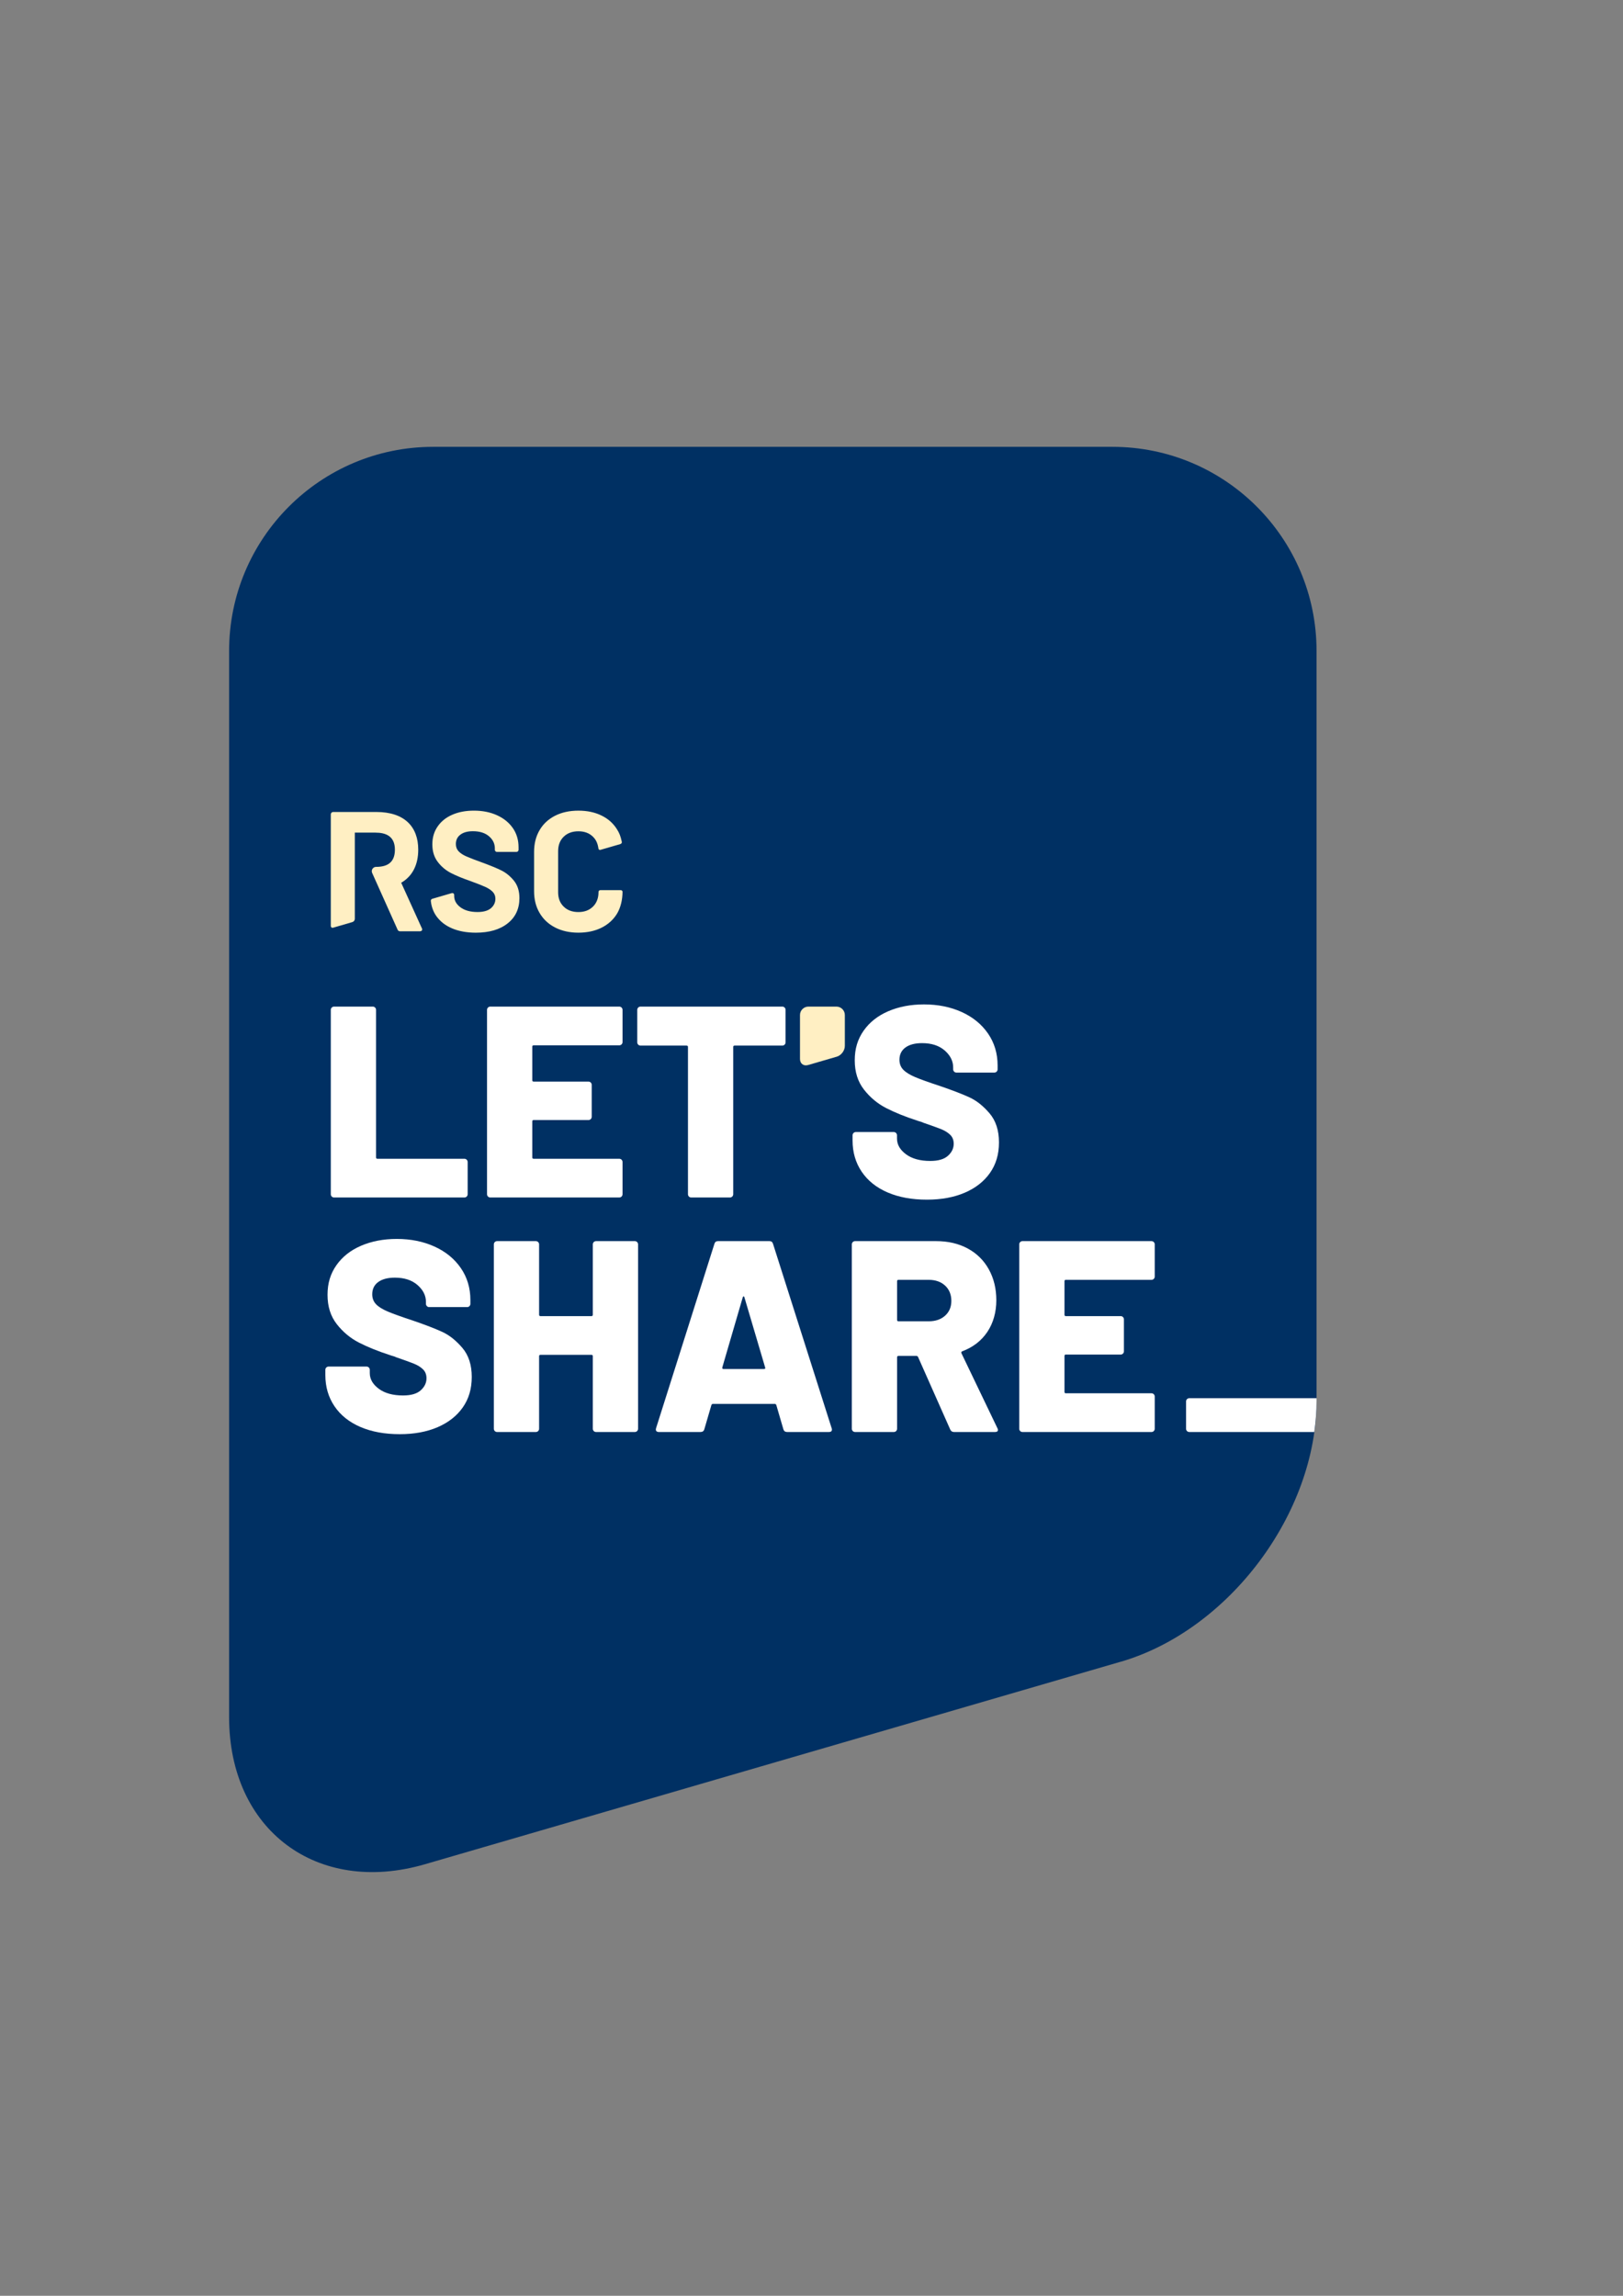 <?xml version="1.0" encoding="UTF-8"?>
<svg id="Laag_1" xmlns="http://www.w3.org/2000/svg" version="1.1" viewBox="0 0 595.28 841.89">
  <rect x="0" y="0" width="595.28" height="841.89" fill="#808080" stroke="none"/>
  <!-- Generator: Adobe Illustrator 29.6.1, SVG Export Plug-In . SVG Version: 2.1.1 Build 9)  -->
  <defs>
    <style>
      .st0 {
        fill: #ffefc3;
      }

      .st1 {
        fill: #fff;
      }

      .st2 {
        fill: #003063;
      }
    </style>
  </defs>
  <path class="st2" d="M411.03,609.39c39.68-11.55,71.85-54.42,71.85-95.75V238.7c0-41.33-33.51-74.84-74.84-74.84h-249.17c-41.33,0-74.84,33.51-74.84,74.84v391.01c0,41.33,32.17,65.47,71.85,53.92l255.13-74.25Z"/>
  <g>
    <path class="st1" d="M132.18,523.28c-4.1-1.77-7.27-4.3-9.5-7.6-2.23-3.3-3.35-7.12-3.35-11.45v-1.9c0-.33.12-.62.35-.85.23-.23.52-.35.85-.35h13.9c.33,0,.62.12.85.35.23.23.35.52.35.85v1.2c0,2.2,1.1,4.12,3.3,5.75,2.2,1.63,5.17,2.45,8.9,2.45,2.93,0,5.1-.63,6.5-1.9,1.4-1.27,2.1-2.73,2.1-4.4,0-1.33-.42-2.42-1.25-3.25-.83-.83-1.95-1.53-3.35-2.1-1.4-.56-3.57-1.35-6.5-2.35-.4-.2-.8-.35-1.2-.45-.4-.1-.77-.22-1.1-.35-4.33-1.4-8.1-2.92-11.3-4.55-3.2-1.63-5.93-3.9-8.2-6.8-2.27-2.9-3.4-6.48-3.4-10.75s1.08-7.75,3.25-10.85c2.17-3.1,5.18-5.48,9.05-7.15,3.87-1.66,8.23-2.5,13.1-2.5,5.13,0,9.75.94,13.85,2.8,4.1,1.87,7.32,4.5,9.65,7.9,2.33,3.4,3.5,7.3,3.5,11.7v1.4c0,.33-.12.62-.35.85-.23.23-.52.35-.85.35h-13.9c-.33,0-.62-.12-.85-.35-.23-.23-.35-.52-.35-.85v-.7c0-2.33-1.04-4.4-3.1-6.2-2.07-1.8-4.83-2.7-8.3-2.7-2.6,0-4.63.53-6.1,1.6-1.47,1.07-2.2,2.57-2.2,4.5,0,1.47.47,2.68,1.4,3.65s2.38,1.87,4.35,2.7c1.97.83,4.98,1.92,9.05,3.25,4.67,1.6,8.3,3,10.9,4.2,2.6,1.2,5.05,3.15,7.35,5.85,2.3,2.7,3.45,6.25,3.45,10.65s-1.1,8.07-3.3,11.2c-2.2,3.13-5.29,5.55-9.25,7.25-3.97,1.7-8.58,2.55-13.85,2.55-5.53,0-10.35-.88-14.45-2.65Z"/>
    <path class="st1" d="M217.78,455.48c.23-.23.52-.35.85-.35h14.2c.33,0,.62.12.85.35.23.23.35.52.35.85v67.6c0,.33-.12.62-.35.85s-.52.35-.85.35h-14.2c-.33,0-.62-.12-.85-.35-.23-.23-.35-.52-.35-.85v-26.6c0-.33-.17-.5-.5-.5h-18.7c-.33,0-.5.17-.5.5v26.6c0,.33-.12.62-.35.85s-.52.35-.85.35h-14.2c-.33,0-.62-.12-.85-.35-.23-.23-.35-.52-.35-.85v-67.6c0-.33.12-.62.35-.85s.52-.35.85-.35h14.2c.33,0,.62.12.85.35.23.23.35.52.35.85v25.8c0,.33.17.5.5.5h18.7c.33,0,.5-.17.5-.5v-25.8c0-.33.12-.62.35-.85Z"/>
    <path class="st1" d="M287.33,524.13l-2.6-8.9c-.13-.27-.3-.4-.5-.4h-22.8c-.2,0-.37.13-.5.4l-2.6,8.9c-.2.67-.67,1-1.4,1h-15.3c-.4,0-.7-.12-.9-.35-.2-.23-.23-.58-.1-1.05l21.4-67.6c.2-.67.63-1,1.3-1h18.9c.67,0,1.1.33,1.3,1l21.5,67.6c.07.13.1.3.1.5,0,.6-.37.9-1.1.9h-15.3c-.73,0-1.2-.33-1.4-1ZM265.33,502.03h14.9c.4,0,.53-.2.4-.6l-7.6-25.7c-.07-.27-.17-.38-.3-.35-.13.04-.23.15-.3.35l-7.5,25.7c-.07.4.07.6.4.6Z"/>
    <path class="st1" d="M348.53,524.23l-11.8-26.6c-.13-.27-.34-.4-.6-.4h-6.6c-.33,0-.5.17-.5.5v26.2c0,.33-.12.62-.35.85s-.52.35-.85.35h-14.2c-.33,0-.62-.12-.85-.35-.23-.23-.35-.52-.35-.85v-67.6c0-.33.12-.62.35-.85s.52-.35.85-.35h29.7c4.4,0,8.27.9,11.6,2.7,3.33,1.8,5.92,4.35,7.75,7.65,1.83,3.3,2.75,7.08,2.75,11.35s-1.1,8.34-3.3,11.6c-2.2,3.27-5.27,5.63-9.2,7.1-.33.13-.43.37-.3.7l13.2,27.5c.13.27.2.47.2.6,0,.54-.37.8-1.1.8h-15c-.67,0-1.13-.3-1.4-.9ZM329.03,469.83v14.2c0,.33.17.5.5.5h11.1c2.47,0,4.47-.68,6-2.05,1.53-1.37,2.3-3.18,2.3-5.45s-.77-4.2-2.3-5.6c-1.53-1.4-3.53-2.1-6-2.1h-11.1c-.33,0-.5.17-.5.5Z"/>
    <path class="st1" d="M423.18,468.98c-.23.23-.52.35-.85.35h-31.4c-.33,0-.5.17-.5.5v12.3c0,.33.17.5.5.5h20.1c.33,0,.62.12.85.35.23.23.35.52.35.85v11.7c0,.33-.12.62-.35.85s-.52.35-.85.35h-20.1c-.33,0-.5.17-.5.5v13.2c0,.33.17.5.5.5h31.4c.33,0,.62.12.85.35.23.23.35.52.35.85v11.8c0,.33-.12.62-.35.85s-.52.35-.85.35h-47.3c-.33,0-.62-.12-.85-.35-.23-.23-.35-.52-.35-.85v-67.6c0-.33.12-.62.35-.85s.52-.35.85-.35h47.3c.33,0,.62.12.85.35.23.23.35.52.35.85v11.8c0,.33-.12.62-.35.85Z"/>
  </g>
  <path class="st1" d="M482.88,513.64v-.91h-46.66c-.33,0-.62.12-.85.35s-.35.52-.35.85v10c0,.33.12.62.35.85.23.23.52.35.85.35h45.82c.53-3.83.84-7.66.84-11.49Z"/>
  <g>
    <path class="st0" d="M165.76,340.42c-2.5-1.06-4.4-2.6-5.78-4.56-1.39-1.98-1.84-4.22-1.94-5.27-.03-.3-.05-.43.05-.62.1-.18.27-.31.47-.37l7.09-2.07c.2-.05.41-.05.6.05.18.1.33.27.33.65v.3c0,1.66.77,3.05,2.31,4.19,1.54,1.15,3.63,1.73,6.25,1.73,2.21,0,3.85-.48,4.94-1.41,1.08-.94,1.62-2.1,1.62-3.47,0-1-.33-1.84-1-2.53-.67-.69-1.58-1.29-2.72-1.81-1.15-.52-2.97-1.24-5.47-2.15-2.79-.96-5.16-1.94-7.1-2.93-1.94-1.01-3.56-2.36-4.87-4.1-1.31-1.73-1.97-3.87-1.97-6.41s.65-4.69,1.94-6.56c1.29-1.87,3.08-3.32,5.38-4.31,2.28-1,4.93-1.5,7.93-1.5,3.17,0,5.98.56,8.47,1.69,2.47,1.12,4.41,2.7,5.81,4.71,1.4,2.02,2.09,4.37,2.09,7.03v.94c0,.21-.07.39-.22.54-.15.14-.32.22-.53.22h-7.19c-.21,0-.39-.07-.53-.22-.15-.15-.22-.33-.22-.54v-.5c0-1.75-.71-3.24-2.15-4.47-1.43-1.23-3.4-1.85-5.9-1.85-1.96,0-3.49.42-4.59,1.26-1.11.83-1.66,1.98-1.66,3.44,0,1.04.32,1.92.96,2.62.65.71,1.6,1.35,2.87,1.91,1.27.56,3.24,1.32,5.91,2.28,2.96,1.09,5.28,2.04,6.97,2.88,1.68.84,3.21,2.07,4.56,3.72,1.35,1.65,2.04,3.78,2.04,6.41,0,3.92-1.44,7.01-4.32,9.28-2.87,2.28-6.77,3.41-11.68,3.41-3.34,0-6.25-.54-8.75-1.6"/>
    <path class="st0" d="M154.72,340.39l-7.57-16.68c4.21-2.43,6.25-6.71,6.25-12.13,0-8.38-5.01-13.82-15.38-13.82h-15.75c-.56,0-.94.38-.94.94v40.8c0,.56.37.83.94.67l6.93-2.02c.56-.16.94-.65.94-1.21v-31.61h7.57c3.81,0,7.13,1.31,7.13,6.25s-3.07,6.31-6.88,6.31c-.88,0-1.6.71-1.6,1.59,0,.22.05.43.13.62l9.32,20.79c.17.44.51.63,1.01.63h7.09c.75,0,1.14-.44.83-1.13"/>
    <path class="st0" d="M203.58,340.11c-2.46-1.27-4.35-3.05-5.69-5.35-1.34-2.29-2-4.93-2-7.93v-14.44c0-3,.66-5.65,2-7.94,1.33-2.29,3.23-4.06,5.69-5.31,2.46-1.25,5.31-1.87,8.56-1.87s6.03.6,8.47,1.79c2.44,1.18,4.33,2.87,5.69,5.06.94,1.5,1.28,2.45,1.75,4.5.12.51-.11.74-.57.93l-7.15,2.07-.12.03c-.41.09-.67-.11-.73-.56-.26-1.73-.79-3.07-1.99-4.25-1.35-1.34-3.14-2-5.35-2s-4.05.67-5.4,2c-1.36,1.33-2.03,3.1-2.03,5.31v15.06c0,2.17.67,3.92,2.03,5.25,1.35,1.33,3.15,2,5.4,2s3.99-.67,5.35-2c1.36-1.33,2.03-3.15,2.03-5.32,0-.46.25-.7.75-.72h7.31c.2-.01.38.04.53.16.15.12.22.26.22.43,0,2.87-.69,5.87-2.04,8.08-1.35,2.2-3.25,3.91-5.69,5.12-2.44,1.21-5.26,1.81-8.47,1.81s-6.1-.64-8.56-1.91"/>
  </g>
  <g>
    <path class="st1" d="M121.68,438.78c-.23-.23-.35-.52-.35-.85v-67.6c0-.33.12-.62.35-.85s.52-.35.85-.35h14.2c.33,0,.62.12.85.35.23.23.35.52.35.85v54.1c0,.33.17.5.5.5h31.9c.33,0,.62.12.85.35.23.23.35.52.35.85v11.8c0,.33-.12.62-.35.85s-.52.35-.85.35h-47.8c-.33,0-.62-.12-.85-.35Z"/>
    <path class="st1" d="M227.98,382.98c-.23.23-.52.35-.85.35h-31.4c-.33,0-.5.17-.5.5v12.3c0,.33.17.5.5.5h20.1c.33,0,.62.12.85.35.23.23.35.52.35.85v11.7c0,.33-.12.62-.35.85s-.52.35-.85.35h-20.1c-.33,0-.5.17-.5.5v13.2c0,.33.17.5.5.5h31.4c.33,0,.62.12.85.35.23.23.35.52.35.85v11.8c0,.33-.12.62-.35.85s-.52.35-.85.35h-47.3c-.33,0-.62-.12-.85-.35-.23-.23-.35-.52-.35-.85v-67.6c0-.33.12-.62.35-.85s.52-.35.85-.35h47.3c.33,0,.62.12.85.35.23.23.35.52.35.85v11.8c0,.33-.12.62-.35.85Z"/>
    <path class="st1" d="M287.78,369.48c.23.23.35.52.35.85v11.9c0,.33-.12.62-.35.85-.23.23-.52.35-.85.35h-17.5c-.33,0-.5.17-.5.5v54c0,.33-.12.62-.35.85s-.52.35-.85.35h-14.2c-.33,0-.62-.12-.85-.35-.23-.23-.35-.52-.35-.85v-54c0-.33-.17-.5-.5-.5h-16.9c-.33,0-.62-.12-.85-.35-.23-.23-.35-.52-.35-.85v-11.9c0-.33.12-.62.35-.85s.52-.35.85-.35h52c.33,0,.62.12.85.35Z"/>
    <path class="st1" d="M325.55,437.28c-4.1-1.77-7.27-4.3-9.5-7.6-2.23-3.3-3.35-7.12-3.35-11.45v-1.9c0-.33.12-.62.35-.85.23-.23.52-.35.85-.35h13.9c.33,0,.62.12.85.35.23.23.35.52.35.85v1.2c0,2.2,1.1,4.12,3.3,5.75,2.2,1.63,5.17,2.45,8.9,2.45,2.93,0,5.1-.63,6.5-1.9,1.4-1.27,2.1-2.73,2.1-4.4,0-1.33-.42-2.42-1.25-3.25s-1.95-1.53-3.35-2.1c-1.4-.56-3.57-1.35-6.5-2.35-.4-.2-.8-.35-1.2-.45s-.77-.22-1.1-.35c-4.34-1.4-8.1-2.92-11.3-4.55-3.2-1.63-5.93-3.9-8.2-6.8-2.27-2.9-3.4-6.48-3.4-10.75s1.08-7.75,3.25-10.85c2.17-3.1,5.18-5.48,9.05-7.15,3.87-1.66,8.23-2.5,13.1-2.5,5.13,0,9.75.94,13.85,2.8,4.1,1.87,7.31,4.5,9.65,7.9,2.33,3.4,3.5,7.3,3.5,11.7v1.4c0,.33-.12.62-.35.85-.23.23-.52.35-.85.35h-13.9c-.33,0-.62-.12-.85-.35-.23-.23-.35-.52-.35-.85v-.7c0-2.33-1.04-4.4-3.1-6.2-2.07-1.8-4.83-2.7-8.3-2.7-2.6,0-4.63.53-6.1,1.6-1.47,1.07-2.2,2.57-2.2,4.5,0,1.47.46,2.68,1.4,3.65s2.38,1.87,4.35,2.7c1.96.83,4.98,1.92,9.05,3.25,4.67,1.6,8.3,3,10.9,4.2,2.6,1.2,5.05,3.15,7.35,5.85,2.3,2.7,3.45,6.25,3.45,10.65s-1.1,8.07-3.3,11.2c-2.2,3.13-5.29,5.55-9.25,7.25-3.97,1.7-8.58,2.55-13.85,2.55-5.54,0-10.35-.88-14.45-2.65Z"/>
    <path class="st0" d="M306.91,387.5c1.64-.48,2.96-2.24,2.96-3.95v-11.33c0-1.7-1.38-3.09-3.09-3.09h-10.27c-1.7,0-3.09,1.38-3.09,3.09v16.12c0,1.7,1.33,2.7,2.96,2.22l10.52-3.06Z"/>
  </g>
</svg>